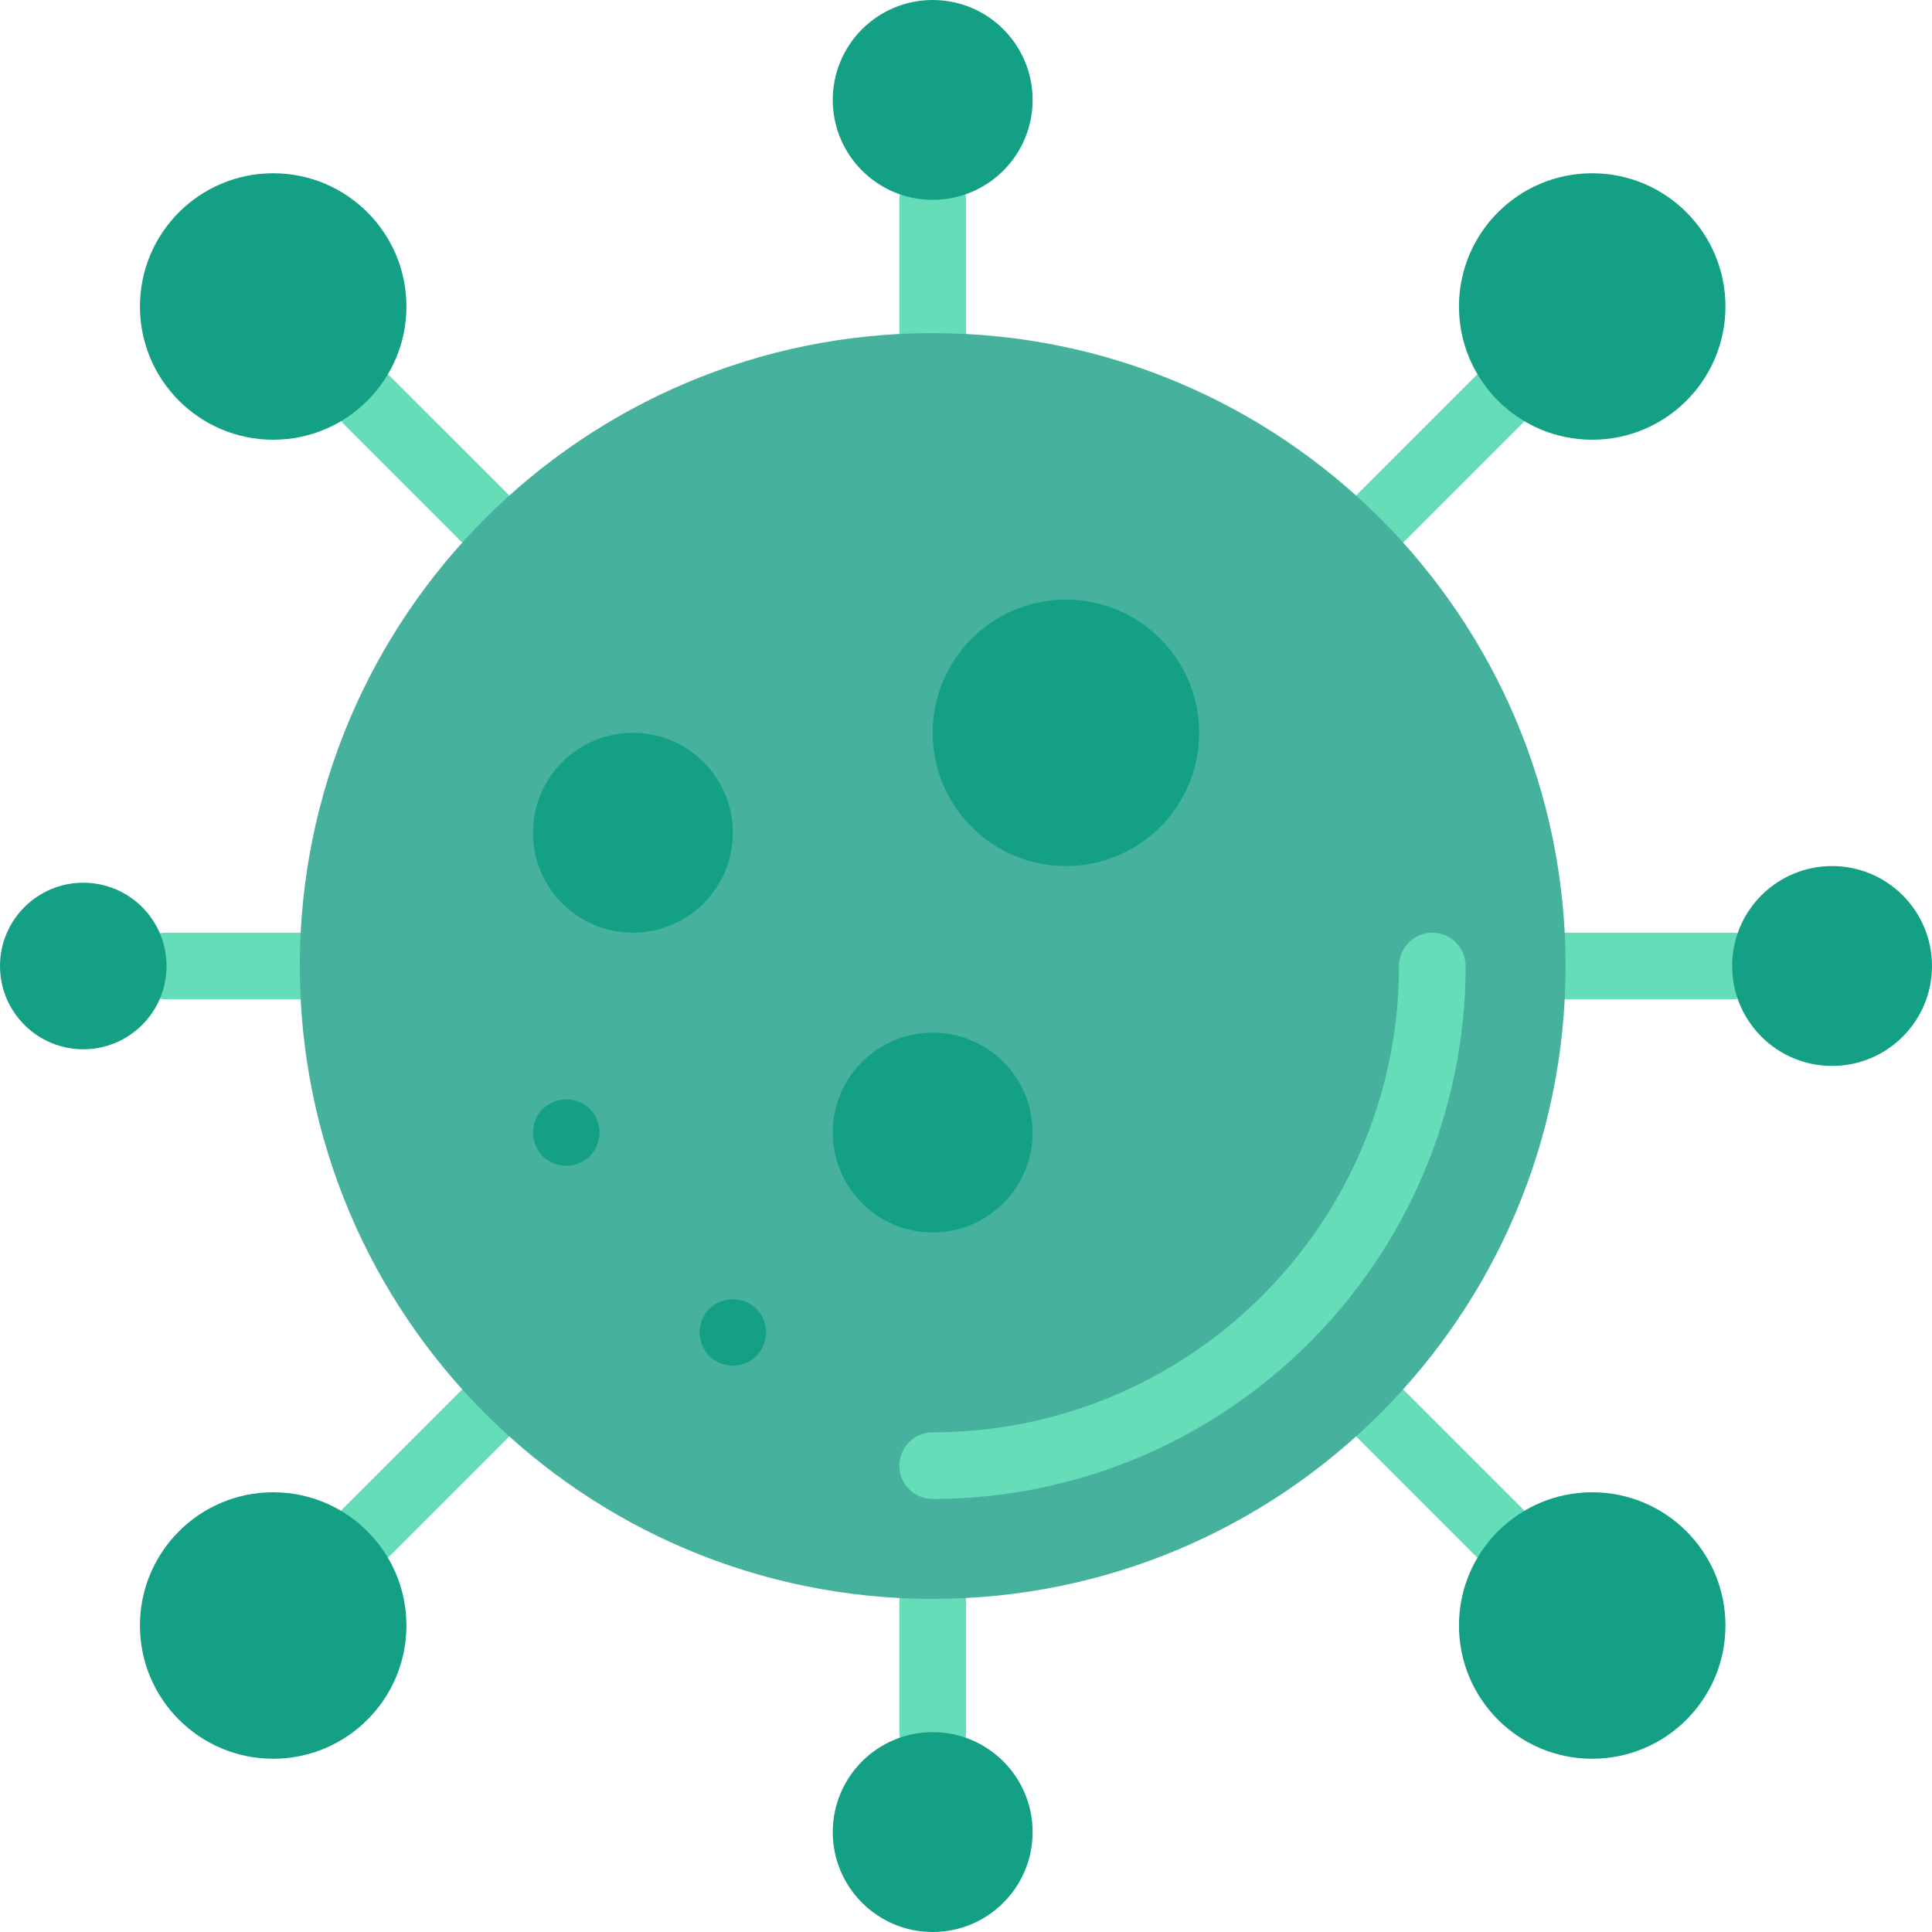 <svg height="512pt" viewBox="0 0 512 512" width="512pt" xmlns="http://www.w3.org/2000/svg"><path d="m247.172 97.102c-4.875 0-8.828-3.949-8.828-8.824v-35.312c0-4.875 3.953-8.828 8.828-8.828s8.828 3.953 8.828 8.828v35.312c0 4.875-3.953 8.824-8.828 8.824zm0 0" fill="#65ddb9"/><path d="m128.574 146.23c-2.34-.004-4.586-.934-6.242-2.59l-31.215-31.211c-3.344-3.465-3.297-8.973.109-12.375 3.406-3.406 8.91-3.453 12.375-.109l31.215 31.215c2.523 2.523 3.277 6.32 1.91 9.617-1.363 3.301-4.582 5.449-8.152 5.453zm0 0" fill="#65ddb9"/><path d="m79.449 264.828h-35.312c-4.875 0-8.828-3.953-8.828-8.828s3.953-8.828 8.828-8.828h35.312c4.875 0 8.828 3.953 8.828 8.828s-3.953 8.828-8.828 8.828zm0 0" fill="#65ddb9"/><path d="m97.359 414.641c-3.57 0-6.789-2.152-8.152-5.449-1.367-3.297-.613-7.094 1.91-9.621l31.215-31.211c3.465-3.348 8.969-3.301 12.375.105s3.453 8.91.109 12.375l-31.215 31.215c-1.656 1.656-3.902 2.586-6.242 2.586zm0 0" fill="#65ddb9"/><path d="m247.172 467.863c-4.875 0-8.828-3.953-8.828-8.828v-35.312c0-4.875 3.953-8.824 8.828-8.824s8.828 3.949 8.828 8.824v35.312c0 4.875-3.953 8.828-8.828 8.828zm0 0" fill="#65ddb9"/><path d="m396.984 414.641c-2.34 0-4.586-.93-6.238-2.586l-31.215-31.215c-3.348-3.465-3.301-8.969.105-12.375s8.91-3.453 12.375-.105l31.215 31.211c2.523 2.527 3.277 6.324 1.914 9.621-1.367 3.297-4.586 5.449-8.156 5.449zm0 0" fill="#65ddb9"/><path d="m459.035 264.828h-44.137c-4.879 0-8.828-3.953-8.828-8.828s3.949-8.828 8.828-8.828h44.137c4.875 0 8.828 3.953 8.828 8.828s-3.953 8.828-8.828 8.828zm0 0" fill="#65ddb9"/><path d="m365.77 146.23c-3.566-.004-6.785-2.152-8.152-5.453-1.367-3.297-.609-7.094 1.914-9.617l31.215-31.215c2.215-2.293 5.496-3.215 8.582-2.406 3.086.809 5.496 3.219 6.305 6.305.809 3.086-.113 6.367-2.406 8.586l-31.215 31.211c-1.656 1.656-3.898 2.586-6.242 2.59zm0 0" fill="#65ddb9"/><path d="m414.898 256c0 92.633-75.094 167.723-167.727 167.723s-167.723-75.09-167.723-167.723 75.09-167.723 167.723-167.723 167.727 75.09 167.727 167.723zm0 0" fill="#46b29d"/><path d="m247.172 397.242c-4.875 0-8.828-3.953-8.828-8.828s3.953-8.828 8.828-8.828c68.227-.074 123.516-55.363 123.586-123.586 0-4.875 3.953-8.828 8.828-8.828s8.828 3.953 8.828 8.828c-.094 77.969-63.273 141.148-141.242 141.242zm0 0" fill="#65ddb9"/><g fill="#14a085"><path d="m317.793 194.207c0 19.5-15.809 35.309-35.309 35.309-19.504 0-35.312-15.809-35.312-35.309s15.809-35.309 35.312-35.309c19.5 0 35.309 15.809 35.309 35.309zm0 0"/><path d="m194.207 220.691c0 14.625-11.855 26.48-26.484 26.48-14.625 0-26.48-11.855-26.48-26.48 0-14.629 11.855-26.484 26.48-26.484 14.629 0 26.484 11.855 26.484 26.484zm0 0"/><path d="m273.656 300.137c0 14.629-11.859 26.484-26.484 26.484s-26.48-11.855-26.48-26.484c0-14.625 11.855-26.48 26.48-26.48s26.484 11.855 26.484 26.48zm0 0"/><path d="m150.07 308.965c-1.156-.012-2.293-.254-3.355-.707-1.07-.445-2.055-1.074-2.914-1.852-.797-.844-1.426-1.832-1.852-2.914-.453-1.062-.695-2.199-.707-3.355.035-2.336.949-4.574 2.559-6.266.859-.781 1.844-1.406 2.914-1.855 3.293-1.332 7.059-.605 9.621 1.855 1.613 1.691 2.527 3.93 2.562 6.266-.016 1.156-.254 2.293-.707 3.355-.426 1.082-1.059 2.07-1.855 2.914-1.691 1.609-3.93 2.523-6.266 2.559zm0 0"/><path d="m194.207 361.93c-1.152-.012-2.293-.254-3.355-.703-1.07-.449-2.055-1.078-2.914-1.855-.797-.844-1.426-1.832-1.852-2.914-.453-1.059-.691-2.199-.707-3.355.035-2.336.949-4.574 2.559-6.266.859-.777 1.844-1.406 2.914-1.855 3.293-1.332 7.062-.605 9.621 1.855 1.613 1.691 2.527 3.93 2.562 6.266-.016 1.156-.254 2.297-.707 3.355-.426 1.082-1.055 2.07-1.855 2.914-1.691 1.613-3.93 2.527-6.266 2.559zm0 0"/><path d="m273.656 26.484c0 14.625-11.859 26.48-26.484 26.48s-26.48-11.855-26.48-26.48c0-14.629 11.855-26.484 26.48-26.484s26.484 11.855 26.484 26.484zm0 0"/><path d="m107.707 81.223c0 19.5-15.812 35.309-35.312 35.309s-35.309-15.809-35.309-35.309 15.809-35.309 35.309-35.309 35.312 15.809 35.312 35.309zm0 0"/><path d="m44.137 256c0 12.188-9.879 22.07-22.066 22.07-12.191 0-22.07-9.883-22.07-22.07s9.879-22.07 22.07-22.07c12.188 0 22.066 9.883 22.066 22.07zm0 0"/><path d="m107.707 430.777c0 19.5-15.812 35.309-35.312 35.309s-35.309-15.809-35.309-35.309 15.809-35.309 35.309-35.309 35.312 15.809 35.312 35.309zm0 0"/><path d="m273.656 485.516c0 14.629-11.859 26.484-26.484 26.484s-26.48-11.855-26.48-26.484c0-14.625 11.855-26.48 26.48-26.48s26.484 11.855 26.484 26.48zm0 0"/><path d="m457.262 430.777c0 19.5-15.812 35.309-35.312 35.309s-35.309-15.809-35.309-35.309 15.809-35.309 35.309-35.309 35.312 15.809 35.312 35.309zm0 0"/><path d="m512 256c0 14.625-11.855 26.484-26.484 26.484-14.625 0-26.48-11.859-26.48-26.484s11.855-26.484 26.48-26.484c14.629 0 26.484 11.859 26.484 26.484zm0 0"/><path d="m457.262 81.223c0 19.5-15.812 35.309-35.312 35.309s-35.309-15.809-35.309-35.309 15.809-35.309 35.309-35.309 35.312 15.809 35.312 35.309zm0 0"/></g></svg>